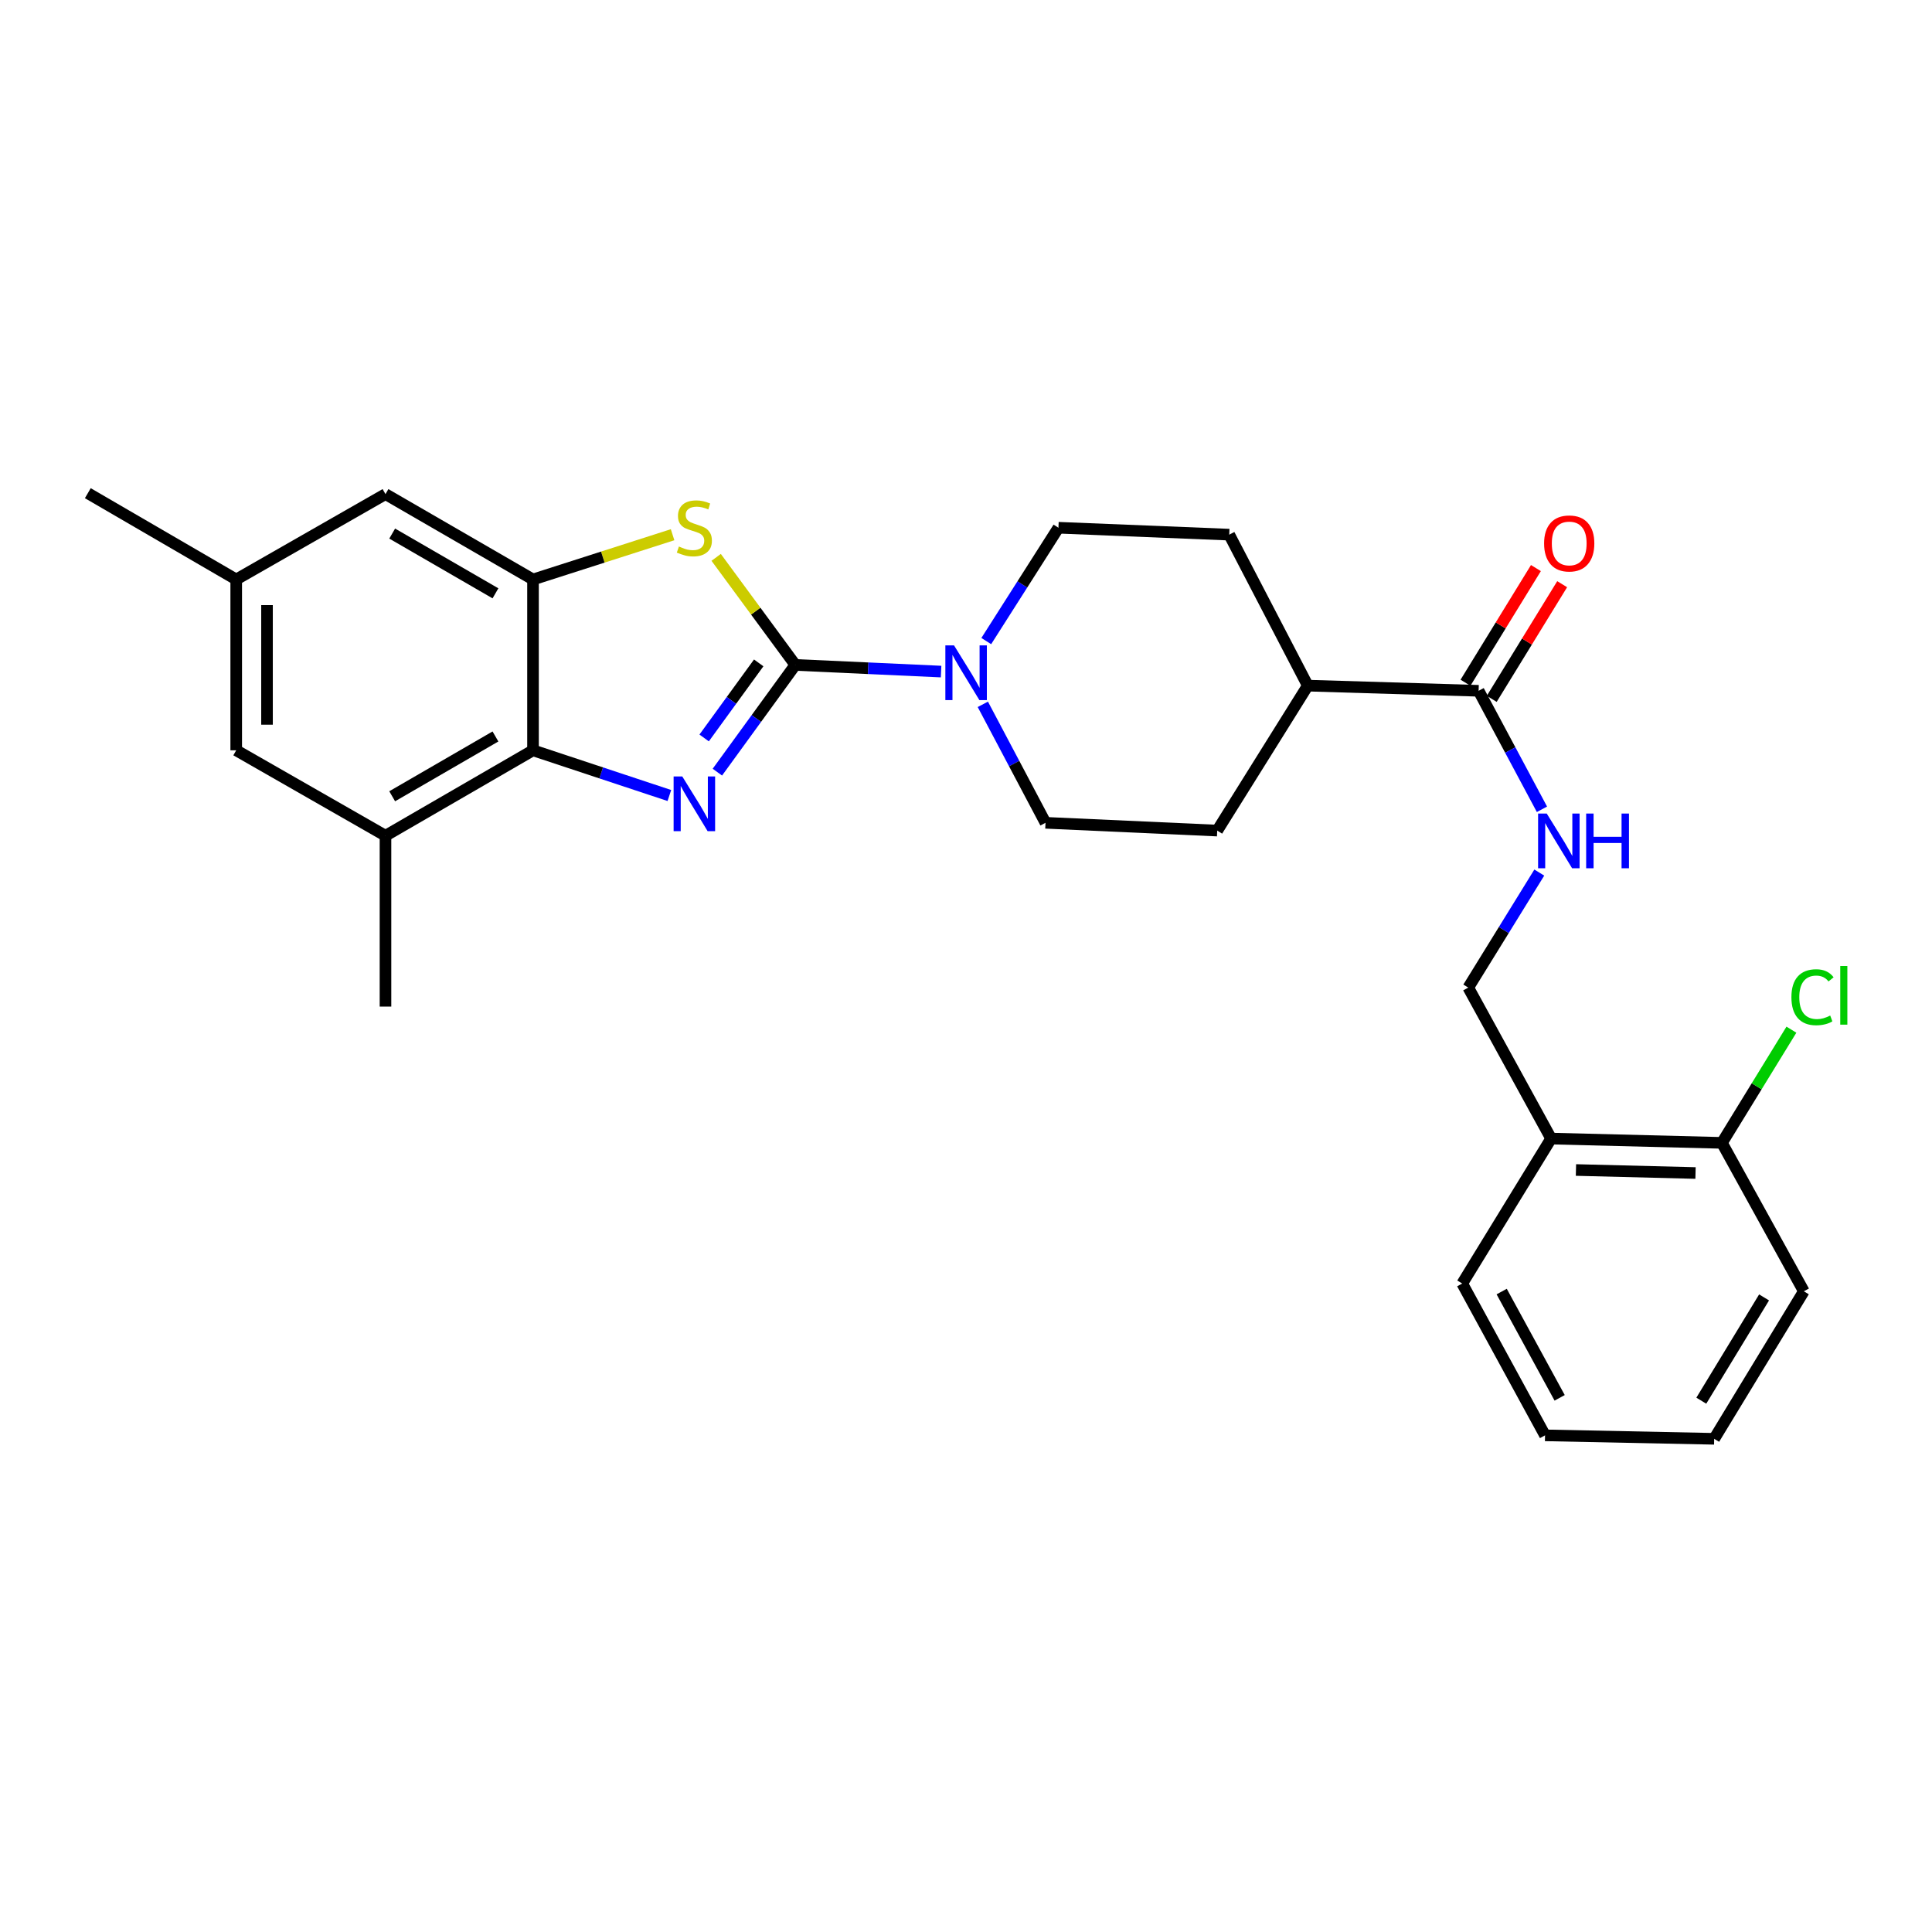 <?xml version='1.0' encoding='iso-8859-1'?>
<svg version='1.1' baseProfile='full'
              xmlns='http://www.w3.org/2000/svg'
                      xmlns:rdkit='http://www.rdkit.org/xml'
                      xmlns:xlink='http://www.w3.org/1999/xlink'
                  xml:space='preserve'
width='1000px' height='1000px' viewBox='0 0 1000 1000'>
<!-- END OF HEADER -->
<rect style='opacity:1.0;fill:#FFFFFF;stroke:none' width='1000' height='1000' x='0' y='0'> </rect>
<path class='bond-0' d='M 411.653,344.156 L 391.481,371.908' style='fill:none;fill-rule:evenodd;stroke:#000000;stroke-width:6px;stroke-linecap:butt;stroke-linejoin:miter;stroke-opacity:1' />
<path class='bond-0' d='M 391.481,371.908 L 371.309,399.661' style='fill:none;fill-rule:evenodd;stroke:#0000FF;stroke-width:6px;stroke-linecap:butt;stroke-linejoin:miter;stroke-opacity:1' />
<path class='bond-0' d='M 392.707,343.109 L 378.586,362.535' style='fill:none;fill-rule:evenodd;stroke:#000000;stroke-width:6px;stroke-linecap:butt;stroke-linejoin:miter;stroke-opacity:1' />
<path class='bond-0' d='M 378.586,362.535 L 364.465,381.962' style='fill:none;fill-rule:evenodd;stroke:#0000FF;stroke-width:6px;stroke-linecap:butt;stroke-linejoin:miter;stroke-opacity:1' />
<path class='bond-1' d='M 411.653,344.156 L 391.169,316.322' style='fill:none;fill-rule:evenodd;stroke:#000000;stroke-width:6px;stroke-linecap:butt;stroke-linejoin:miter;stroke-opacity:1' />
<path class='bond-1' d='M 391.169,316.322 L 370.685,288.488' style='fill:none;fill-rule:evenodd;stroke:#CCCC00;stroke-width:6px;stroke-linecap:butt;stroke-linejoin:miter;stroke-opacity:1' />
<path class='bond-4' d='M 411.653,344.156 L 449.379,345.883' style='fill:none;fill-rule:evenodd;stroke:#000000;stroke-width:6px;stroke-linecap:butt;stroke-linejoin:miter;stroke-opacity:1' />
<path class='bond-4' d='M 449.379,345.883 L 487.104,347.61' style='fill:none;fill-rule:evenodd;stroke:#0000FF;stroke-width:6px;stroke-linecap:butt;stroke-linejoin:miter;stroke-opacity:1' />
<path class='bond-2' d='M 346.462,411.753 L 311.174,400.055' style='fill:none;fill-rule:evenodd;stroke:#0000FF;stroke-width:6px;stroke-linecap:butt;stroke-linejoin:miter;stroke-opacity:1' />
<path class='bond-2' d='M 311.174,400.055 L 275.886,388.358' style='fill:none;fill-rule:evenodd;stroke:#000000;stroke-width:6px;stroke-linecap:butt;stroke-linejoin:miter;stroke-opacity:1' />
<path class='bond-3' d='M 348.129,276.77 L 312.007,288.353' style='fill:none;fill-rule:evenodd;stroke:#CCCC00;stroke-width:6px;stroke-linecap:butt;stroke-linejoin:miter;stroke-opacity:1' />
<path class='bond-3' d='M 312.007,288.353 L 275.886,299.936' style='fill:none;fill-rule:evenodd;stroke:#000000;stroke-width:6px;stroke-linecap:butt;stroke-linejoin:miter;stroke-opacity:1' />
<path class='bond-6' d='M 275.886,388.358 L 199.527,432.577' style='fill:none;fill-rule:evenodd;stroke:#000000;stroke-width:6px;stroke-linecap:butt;stroke-linejoin:miter;stroke-opacity:1' />
<path class='bond-6' d='M 256.444,381.195 L 202.992,412.149' style='fill:none;fill-rule:evenodd;stroke:#000000;stroke-width:6px;stroke-linecap:butt;stroke-linejoin:miter;stroke-opacity:1' />
<path class='bond-27' d='M 275.886,388.358 L 275.886,299.936' style='fill:none;fill-rule:evenodd;stroke:#000000;stroke-width:6px;stroke-linecap:butt;stroke-linejoin:miter;stroke-opacity:1' />
<path class='bond-9' d='M 275.886,299.936 L 199.527,255.752' style='fill:none;fill-rule:evenodd;stroke:#000000;stroke-width:6px;stroke-linecap:butt;stroke-linejoin:miter;stroke-opacity:1' />
<path class='bond-9' d='M 256.449,307.107 L 202.997,276.178' style='fill:none;fill-rule:evenodd;stroke:#000000;stroke-width:6px;stroke-linecap:butt;stroke-linejoin:miter;stroke-opacity:1' />
<path class='bond-11' d='M 510.49,331.819 L 529.167,302.487' style='fill:none;fill-rule:evenodd;stroke:#0000FF;stroke-width:6px;stroke-linecap:butt;stroke-linejoin:miter;stroke-opacity:1' />
<path class='bond-11' d='M 529.167,302.487 L 547.845,273.155' style='fill:none;fill-rule:evenodd;stroke:#000000;stroke-width:6px;stroke-linecap:butt;stroke-linejoin:miter;stroke-opacity:1' />
<path class='bond-12' d='M 508.71,364.56 L 524.93,395.221' style='fill:none;fill-rule:evenodd;stroke:#0000FF;stroke-width:6px;stroke-linecap:butt;stroke-linejoin:miter;stroke-opacity:1' />
<path class='bond-12' d='M 524.93,395.221 L 541.15,425.882' style='fill:none;fill-rule:evenodd;stroke:#000000;stroke-width:6px;stroke-linecap:butt;stroke-linejoin:miter;stroke-opacity:1' />
<path class='bond-5' d='M 765.329,357.555 L 676.908,354.881' style='fill:none;fill-rule:evenodd;stroke:#000000;stroke-width:6px;stroke-linecap:butt;stroke-linejoin:miter;stroke-opacity:1' />
<path class='bond-7' d='M 765.329,357.555 L 781.72,388.222' style='fill:none;fill-rule:evenodd;stroke:#000000;stroke-width:6px;stroke-linecap:butt;stroke-linejoin:miter;stroke-opacity:1' />
<path class='bond-7' d='M 781.72,388.222 L 798.111,418.889' style='fill:none;fill-rule:evenodd;stroke:#0000FF;stroke-width:6px;stroke-linecap:butt;stroke-linejoin:miter;stroke-opacity:1' />
<path class='bond-15' d='M 772.121,361.727 L 790.347,332.052' style='fill:none;fill-rule:evenodd;stroke:#000000;stroke-width:6px;stroke-linecap:butt;stroke-linejoin:miter;stroke-opacity:1' />
<path class='bond-15' d='M 790.347,332.052 L 808.574,302.377' style='fill:none;fill-rule:evenodd;stroke:#FF0000;stroke-width:6px;stroke-linecap:butt;stroke-linejoin:miter;stroke-opacity:1' />
<path class='bond-15' d='M 758.537,353.384 L 776.764,323.709' style='fill:none;fill-rule:evenodd;stroke:#000000;stroke-width:6px;stroke-linecap:butt;stroke-linejoin:miter;stroke-opacity:1' />
<path class='bond-15' d='M 776.764,323.709 L 794.99,294.034' style='fill:none;fill-rule:evenodd;stroke:#FF0000;stroke-width:6px;stroke-linecap:butt;stroke-linejoin:miter;stroke-opacity:1' />
<path class='bond-10' d='M 199.527,432.577 L 122.265,388.358' style='fill:none;fill-rule:evenodd;stroke:#000000;stroke-width:6px;stroke-linecap:butt;stroke-linejoin:miter;stroke-opacity:1' />
<path class='bond-21' d='M 199.527,432.577 L 199.527,521.007' style='fill:none;fill-rule:evenodd;stroke:#000000;stroke-width:6px;stroke-linecap:butt;stroke-linejoin:miter;stroke-opacity:1' />
<path class='bond-14' d='M 796.735,451.643 L 778.353,481.41' style='fill:none;fill-rule:evenodd;stroke:#0000FF;stroke-width:6px;stroke-linecap:butt;stroke-linejoin:miter;stroke-opacity:1' />
<path class='bond-14' d='M 778.353,481.41 L 759.971,511.177' style='fill:none;fill-rule:evenodd;stroke:#000000;stroke-width:6px;stroke-linecap:butt;stroke-linejoin:miter;stroke-opacity:1' />
<path class='bond-8' d='M 802.853,589.325 L 759.971,511.177' style='fill:none;fill-rule:evenodd;stroke:#000000;stroke-width:6px;stroke-linecap:butt;stroke-linejoin:miter;stroke-opacity:1' />
<path class='bond-16' d='M 802.853,589.325 L 891.266,591.547' style='fill:none;fill-rule:evenodd;stroke:#000000;stroke-width:6px;stroke-linecap:butt;stroke-linejoin:miter;stroke-opacity:1' />
<path class='bond-16' d='M 815.714,605.594 L 877.603,607.15' style='fill:none;fill-rule:evenodd;stroke:#000000;stroke-width:6px;stroke-linecap:butt;stroke-linejoin:miter;stroke-opacity:1' />
<path class='bond-22' d='M 802.853,589.325 L 756.845,664.355' style='fill:none;fill-rule:evenodd;stroke:#000000;stroke-width:6px;stroke-linecap:butt;stroke-linejoin:miter;stroke-opacity:1' />
<path class='bond-17' d='M 199.527,255.752 L 122.265,299.936' style='fill:none;fill-rule:evenodd;stroke:#000000;stroke-width:6px;stroke-linecap:butt;stroke-linejoin:miter;stroke-opacity:1' />
<path class='bond-29' d='M 122.265,388.358 L 122.265,299.936' style='fill:none;fill-rule:evenodd;stroke:#000000;stroke-width:6px;stroke-linecap:butt;stroke-linejoin:miter;stroke-opacity:1' />
<path class='bond-29' d='M 138.206,375.094 L 138.206,313.2' style='fill:none;fill-rule:evenodd;stroke:#000000;stroke-width:6px;stroke-linecap:butt;stroke-linejoin:miter;stroke-opacity:1' />
<path class='bond-18' d='M 547.845,273.155 L 636.249,276.733' style='fill:none;fill-rule:evenodd;stroke:#000000;stroke-width:6px;stroke-linecap:butt;stroke-linejoin:miter;stroke-opacity:1' />
<path class='bond-19' d='M 541.15,425.882 L 630.032,429.911' style='fill:none;fill-rule:evenodd;stroke:#000000;stroke-width:6px;stroke-linecap:butt;stroke-linejoin:miter;stroke-opacity:1' />
<path class='bond-13' d='M 676.908,354.881 L 630.032,429.911' style='fill:none;fill-rule:evenodd;stroke:#000000;stroke-width:6px;stroke-linecap:butt;stroke-linejoin:miter;stroke-opacity:1' />
<path class='bond-28' d='M 676.908,354.881 L 636.249,276.733' style='fill:none;fill-rule:evenodd;stroke:#000000;stroke-width:6px;stroke-linecap:butt;stroke-linejoin:miter;stroke-opacity:1' />
<path class='bond-20' d='M 891.266,591.547 L 909.25,562.254' style='fill:none;fill-rule:evenodd;stroke:#000000;stroke-width:6px;stroke-linecap:butt;stroke-linejoin:miter;stroke-opacity:1' />
<path class='bond-20' d='M 909.25,562.254 L 927.235,532.96' style='fill:none;fill-rule:evenodd;stroke:#00CC00;stroke-width:6px;stroke-linecap:butt;stroke-linejoin:miter;stroke-opacity:1' />
<path class='bond-23' d='M 891.266,591.547 L 933.669,668.367' style='fill:none;fill-rule:evenodd;stroke:#000000;stroke-width:6px;stroke-linecap:butt;stroke-linejoin:miter;stroke-opacity:1' />
<path class='bond-24' d='M 122.265,299.936 L 45.455,255.274' style='fill:none;fill-rule:evenodd;stroke:#000000;stroke-width:6px;stroke-linecap:butt;stroke-linejoin:miter;stroke-opacity:1' />
<path class='bond-25' d='M 756.845,664.355 L 799.709,742.937' style='fill:none;fill-rule:evenodd;stroke:#000000;stroke-width:6px;stroke-linecap:butt;stroke-linejoin:miter;stroke-opacity:1' />
<path class='bond-25' d='M 777.269,668.509 L 807.274,723.516' style='fill:none;fill-rule:evenodd;stroke:#000000;stroke-width:6px;stroke-linecap:butt;stroke-linejoin:miter;stroke-opacity:1' />
<path class='bond-30' d='M 933.669,668.367 L 887.254,744.726' style='fill:none;fill-rule:evenodd;stroke:#000000;stroke-width:6px;stroke-linecap:butt;stroke-linejoin:miter;stroke-opacity:1' />
<path class='bond-30' d='M 913.085,671.54 L 880.594,724.992' style='fill:none;fill-rule:evenodd;stroke:#000000;stroke-width:6px;stroke-linecap:butt;stroke-linejoin:miter;stroke-opacity:1' />
<path class='bond-26' d='M 799.709,742.937 L 887.254,744.726' style='fill:none;fill-rule:evenodd;stroke:#000000;stroke-width:6px;stroke-linecap:butt;stroke-linejoin:miter;stroke-opacity:1' />
<path  class='atom-1' d='M 353.141 401.882
L 362.421 416.882
Q 363.341 418.362, 364.821 421.042
Q 366.301 423.722, 366.381 423.882
L 366.381 401.882
L 370.141 401.882
L 370.141 430.202
L 366.261 430.202
L 356.301 413.802
Q 355.141 411.882, 353.901 409.682
Q 352.701 407.482, 352.341 406.802
L 352.341 430.202
L 348.661 430.202
L 348.661 401.882
L 353.141 401.882
' fill='#0000FF'/>
<path  class='atom-2' d='M 351.401 282.875
Q 351.721 282.995, 353.041 283.555
Q 354.361 284.115, 355.801 284.475
Q 357.281 284.795, 358.721 284.795
Q 361.401 284.795, 362.961 283.515
Q 364.521 282.195, 364.521 279.915
Q 364.521 278.355, 363.721 277.395
Q 362.961 276.435, 361.761 275.915
Q 360.561 275.395, 358.561 274.795
Q 356.041 274.035, 354.521 273.315
Q 353.041 272.595, 351.961 271.075
Q 350.921 269.555, 350.921 266.995
Q 350.921 263.435, 353.321 261.235
Q 355.761 259.035, 360.561 259.035
Q 363.841 259.035, 367.561 260.595
L 366.641 263.675
Q 363.241 262.275, 360.681 262.275
Q 357.921 262.275, 356.401 263.435
Q 354.881 264.555, 354.921 266.515
Q 354.921 268.035, 355.681 268.955
Q 356.481 269.875, 357.601 270.395
Q 358.761 270.915, 360.681 271.515
Q 363.241 272.315, 364.761 273.115
Q 366.281 273.915, 367.361 275.555
Q 368.481 277.155, 368.481 279.915
Q 368.481 283.835, 365.841 285.955
Q 363.241 288.035, 358.881 288.035
Q 356.361 288.035, 354.441 287.475
Q 352.561 286.955, 350.321 286.035
L 351.401 282.875
' fill='#CCCC00'/>
<path  class='atom-5' d='M 493.797 334.043
L 503.077 349.043
Q 503.997 350.523, 505.477 353.203
Q 506.957 355.883, 507.037 356.043
L 507.037 334.043
L 510.797 334.043
L 510.797 362.363
L 506.917 362.363
L 496.957 345.963
Q 495.797 344.043, 494.557 341.843
Q 493.357 339.643, 492.997 338.963
L 492.997 362.363
L 489.317 362.363
L 489.317 334.043
L 493.797 334.043
' fill='#0000FF'/>
<path  class='atom-8' d='M 800.596 421.092
L 809.876 436.092
Q 810.796 437.572, 812.276 440.252
Q 813.756 442.932, 813.836 443.092
L 813.836 421.092
L 817.596 421.092
L 817.596 449.412
L 813.716 449.412
L 803.756 433.012
Q 802.596 431.092, 801.356 428.892
Q 800.156 426.692, 799.796 426.012
L 799.796 449.412
L 796.116 449.412
L 796.116 421.092
L 800.596 421.092
' fill='#0000FF'/>
<path  class='atom-8' d='M 820.996 421.092
L 824.836 421.092
L 824.836 433.132
L 839.316 433.132
L 839.316 421.092
L 843.156 421.092
L 843.156 449.412
L 839.316 449.412
L 839.316 436.332
L 824.836 436.332
L 824.836 449.412
L 820.996 449.412
L 820.996 421.092
' fill='#0000FF'/>
<path  class='atom-16' d='M 799.223 281.285
Q 799.223 274.485, 802.583 270.685
Q 805.943 266.885, 812.223 266.885
Q 818.503 266.885, 821.863 270.685
Q 825.223 274.485, 825.223 281.285
Q 825.223 288.165, 821.823 292.085
Q 818.423 295.965, 812.223 295.965
Q 805.983 295.965, 802.583 292.085
Q 799.223 288.205, 799.223 281.285
M 812.223 292.765
Q 816.543 292.765, 818.863 289.885
Q 821.223 286.965, 821.223 281.285
Q 821.223 275.725, 818.863 272.925
Q 816.543 270.085, 812.223 270.085
Q 807.903 270.085, 805.543 272.885
Q 803.223 275.685, 803.223 281.285
Q 803.223 287.005, 805.543 289.885
Q 807.903 292.765, 812.223 292.765
' fill='#FF0000'/>
<path  class='atom-21' d='M 927.231 516.16
Q 927.231 509.12, 930.511 505.44
Q 933.831 501.72, 940.111 501.72
Q 945.951 501.72, 949.071 505.84
L 946.431 508
Q 944.151 505, 940.111 505
Q 935.831 505, 933.551 507.88
Q 931.311 510.72, 931.311 516.16
Q 931.311 521.76, 933.631 524.64
Q 935.991 527.52, 940.551 527.52
Q 943.671 527.52, 947.311 525.64
L 948.431 528.64
Q 946.951 529.6, 944.711 530.16
Q 942.471 530.72, 939.991 530.72
Q 933.831 530.72, 930.511 526.96
Q 927.231 523.2, 927.231 516.16
' fill='#00CC00'/>
<path  class='atom-21' d='M 952.511 500
L 956.191 500
L 956.191 530.36
L 952.511 530.36
L 952.511 500
' fill='#00CC00'/>
</svg>
